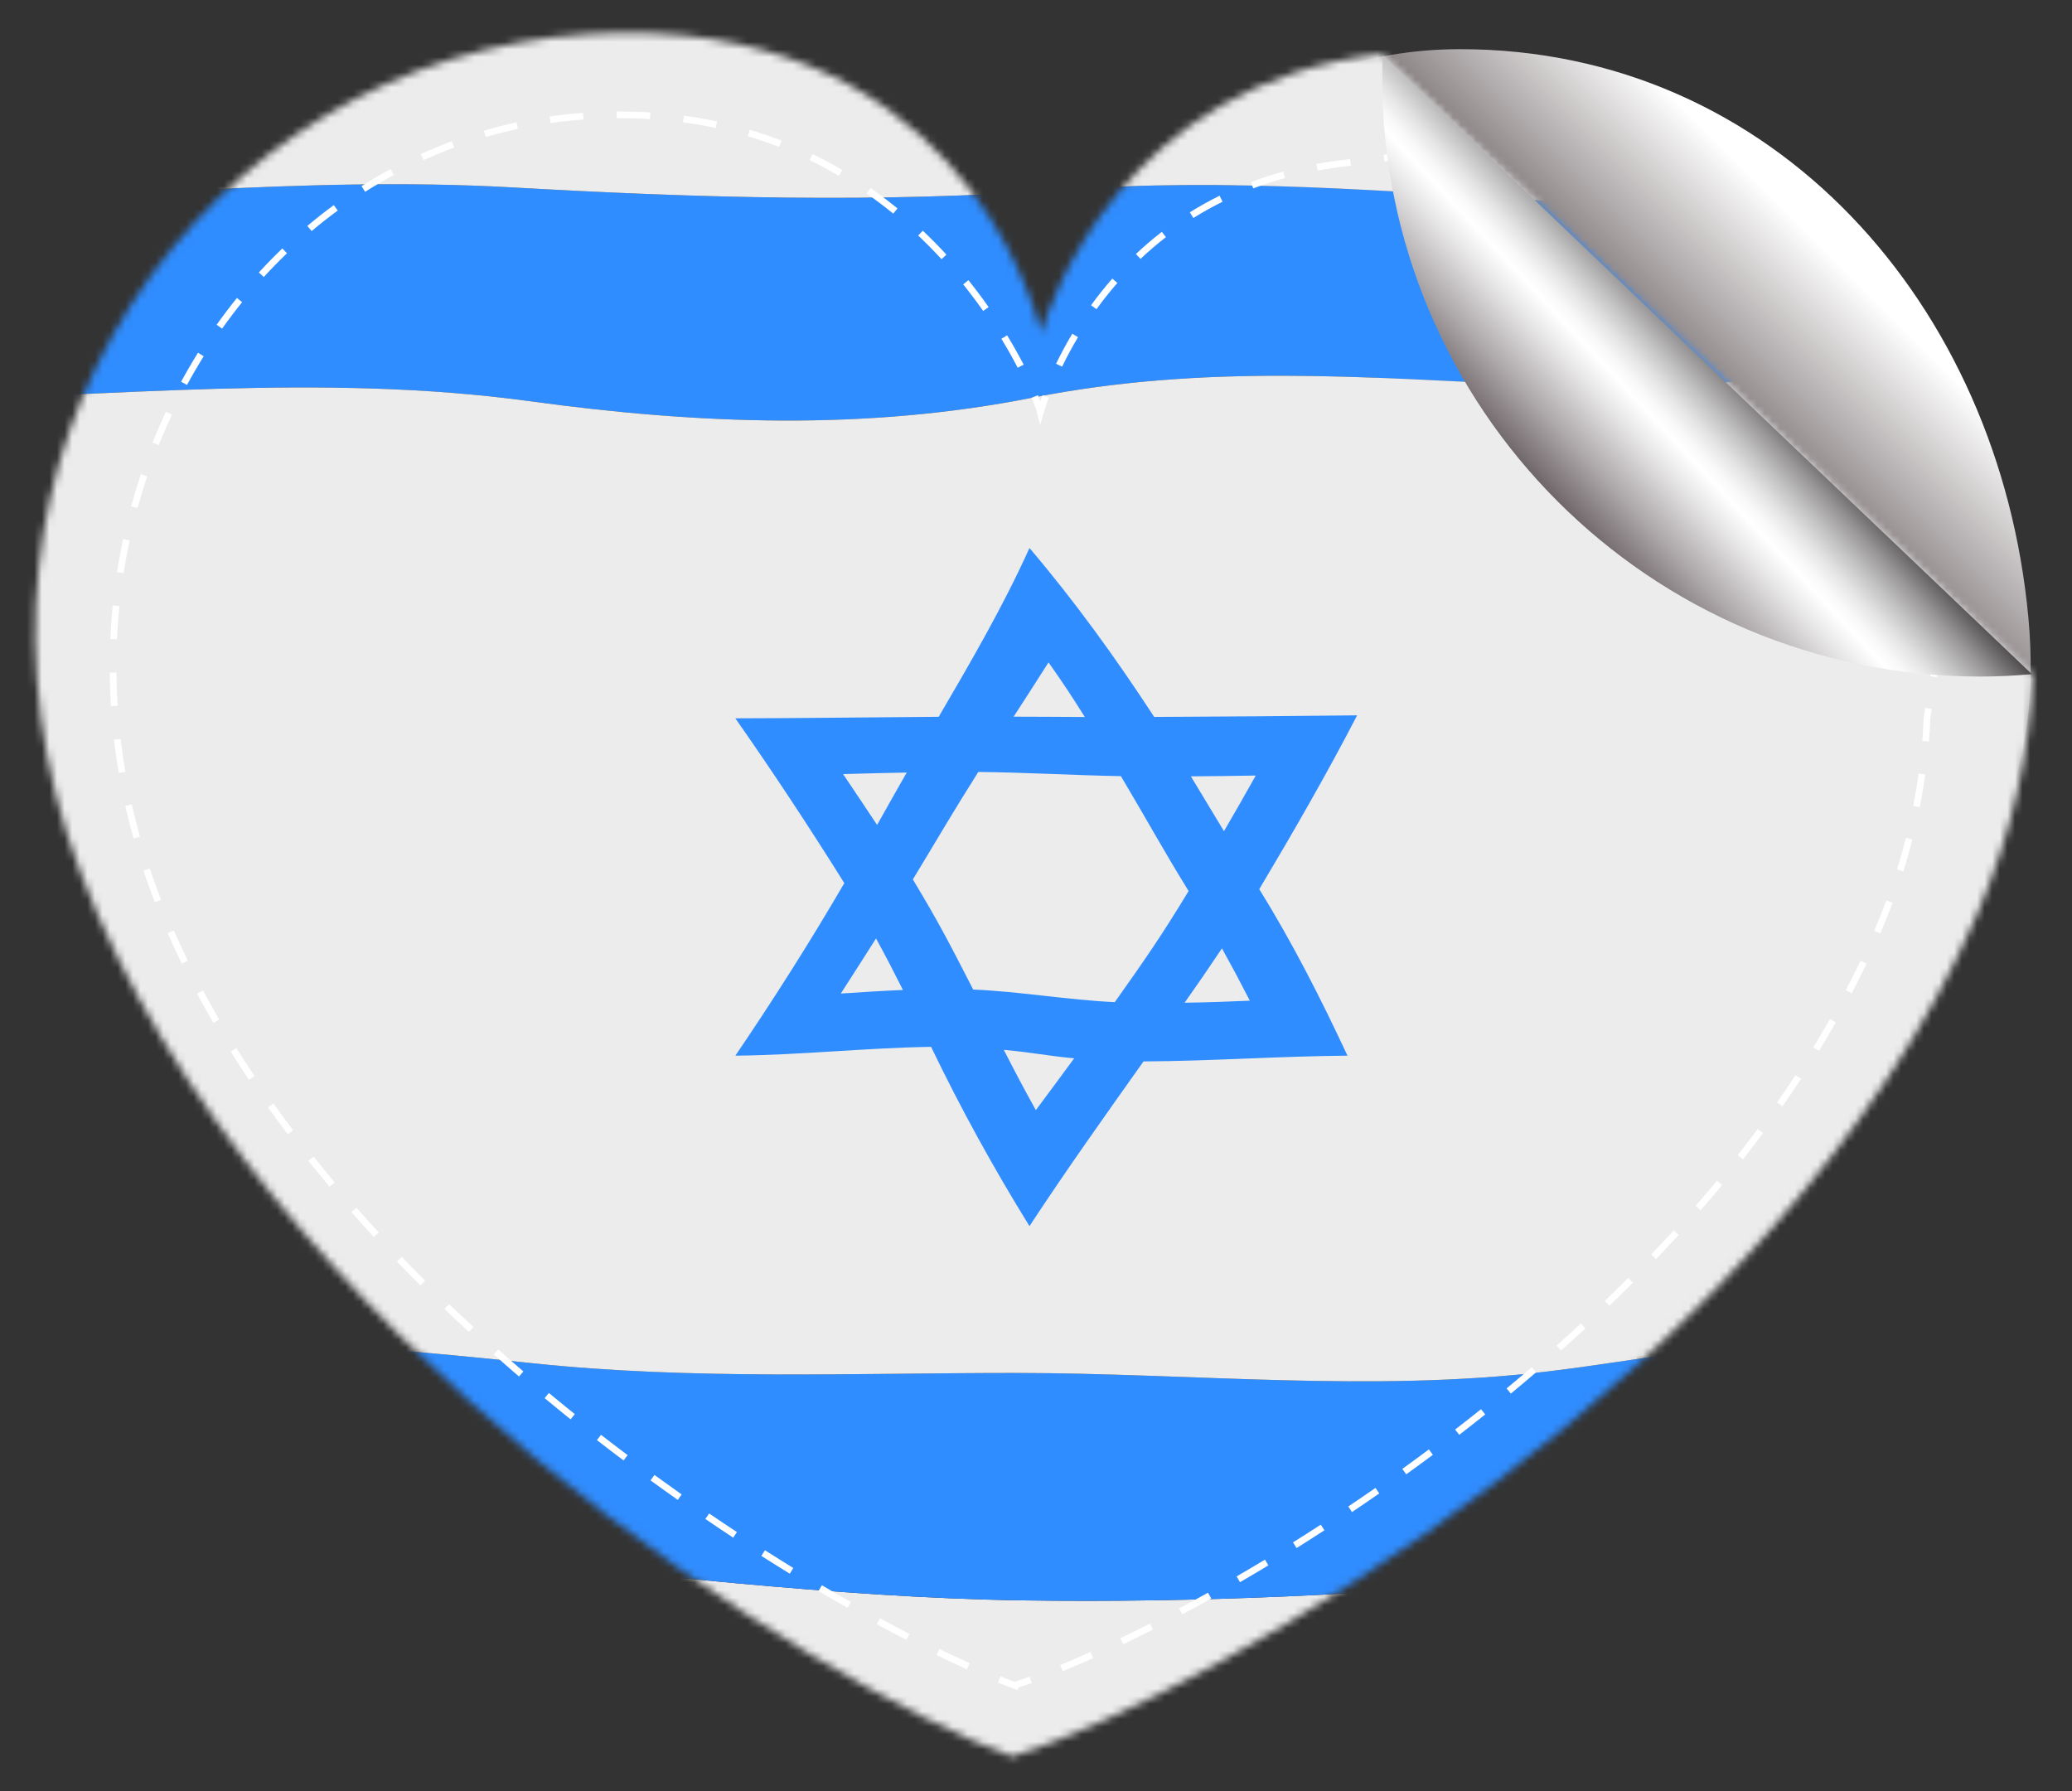 <?xml version="1.0" encoding="UTF-8"?> <svg xmlns="http://www.w3.org/2000/svg" width="273" height="236" viewBox="0 0 273 236" fill="none"><rect x="0" y="0" width="273" height="236" fill="#333333" stroke="none"/><path d="M228.751 102.187C236.524 110.254 244.412 118.226 252.444 126.052C261.743 113.574 269.197 102.368 267.249 81.352C263.431 40.175 233.727 6.477 192.375 6.477C179.383 6.477 168.734 11.007 158.084 16.828C177.393 49.084 202.816 75.271 228.751 102.187Z" fill="url(#paint0_linear_30_3)"></path><mask id="mask0_30_3" style="mask-type:luminance" maskUnits="userSpaceOnUse" x="4" y="4" width="264" height="228"><path d="M267.723 88.831L182.186 7.276L182.241 7.068C148.031 10.905 138.328 39.907 137.174 43.811C136.053 39.299 125.217 1.555 77.583 4.468C26.929 7.563 -10.376 59.807 10.606 114.975C33.69 175.656 107.01 221.811 133.412 231.489V231.438C160.274 222.885 234.833 180.014 260.525 120.424C265.123 109.763 267.454 99.12 267.862 88.857L267.723 88.831Z" fill="white"></path></mask><g mask="url(#mask0_30_3)"><path fill-rule="evenodd" clip-rule="evenodd" d="M291.938 207.505C262.373 207.704 233.558 205.22 204.031 207.972C181.104 210.105 157.629 211.21 134.58 210.863C84.591 210.105 34.677 197.629 -15.155 206.791C-15.919 215.58 -16.664 224.344 -16.7 233.182C33.764 222.955 86.651 235.334 137.536 235.084C161.011 234.977 184.302 231.762 207.751 230.973C236.267 230.008 264.56 234.602 293.051 235.084C293.018 225.888 292.477 216.693 291.938 207.505Z" fill="#ECECEC"></path><path fill-rule="evenodd" clip-rule="evenodd" d="M290.484 179.248C274.026 178.957 257.671 176.939 241.224 176.721C228.407 176.584 216.47 179.2 203.839 180.709C180.72 183.492 157.12 180.916 133.927 180.9C112.588 180.892 91.317 181.855 70.045 179.605C42.01 176.64 14.739 174.654 -13.131 180.087C-13.494 189.007 -14.349 197.903 -15.157 206.79C34.675 197.628 84.589 210.104 134.578 210.862C157.627 211.21 181.102 210.104 204.029 207.971C233.556 205.219 262.372 207.703 291.936 207.504C291.363 198.086 290.826 188.666 290.484 179.248Z" fill="#308DFF"></path><path fill-rule="evenodd" clip-rule="evenodd" d="M291.29 26.556C262.232 23.923 233.427 28.234 204.444 26.49C182.791 25.195 161.615 23.41 139.943 25.011C115.705 26.788 91.834 26.074 67.586 24.697C39.95 23.134 12.672 26.382 -14.935 26.904C-14.05 35.51 -13.186 44.109 -12.804 52.746C15.03 52.308 42.217 49.084 69.958 52.881C92.017 55.902 113.977 56.752 135.899 52.424C158.917 47.881 179.733 49.741 203.008 50.787C232.047 52.09 260.264 44.965 288.93 51.941C289.336 43.441 290.31 34.988 291.29 26.556Z" fill="#308DFF"></path><path fill-rule="evenodd" clip-rule="evenodd" d="M292.533 102.554C291.844 94.105 290.783 85.689 289.893 77.257C289.013 68.853 288.531 60.398 288.929 51.941C260.263 44.964 232.046 52.089 203.007 50.787C179.732 49.74 158.915 47.881 135.898 52.424C113.975 56.752 92.015 55.903 69.957 52.881C42.217 49.084 15.029 52.309 -12.805 52.746C-12.456 61.137 -12.882 69.525 -13.676 77.885C-14.474 86.139 -15.447 94.373 -16.066 102.662C-16.702 111.117 -16.674 119.6 -16.102 128.062C-15.52 136.816 -14.659 145.548 -13.928 154.287C-13.203 162.867 -12.784 171.48 -13.13 180.088C14.74 174.654 42.011 176.641 70.046 179.606C91.317 181.856 112.589 180.893 133.928 180.901C157.121 180.917 180.721 183.493 203.84 180.71C216.471 179.2 228.407 176.585 241.225 176.722C257.672 176.941 274.027 178.958 290.485 179.249C290.233 170.675 290.533 162.122 291.09 153.581C291.647 145.034 292.301 136.495 292.735 127.954C293.181 119.48 293.242 111.011 292.533 102.554Z" fill="#ECECEC"></path><path fill-rule="evenodd" clip-rule="evenodd" d="M161.268 109.515C159.532 106.64 158.661 105.195 156.906 102.289C160.321 102.264 162.041 102.248 165.454 102.185C163.816 105.111 162.971 106.582 161.268 109.515ZM156.082 132.117C158.095 129.262 159.081 127.812 161 124.955C162.529 127.723 163.259 129.103 164.673 131.85C161.242 131.992 159.514 132.066 156.082 132.117ZM146.881 132.041C140.615 131.75 134.477 130.648 128.224 130.381C125.157 124.402 123.692 121.543 120.276 115.871C123.894 109.912 125.366 107.303 128.898 101.713C135.169 101.772 141.421 102.154 147.688 102.264C151.283 108.317 153.02 111.575 156.608 117.405C153.02 123.31 150.966 126.277 146.881 132.041ZM136.48 146.271C134.676 143.005 133.846 141.427 132.259 138.328C136.113 138.68 138.057 139.127 141.529 139.443C139.486 142.226 138.467 143.595 136.48 146.271ZM115.563 108.693C113.802 106.035 112.9 104.697 111.085 101.996C114.406 101.906 116.063 101.848 119.468 101.791C117.912 104.513 117.134 105.892 115.563 108.693ZM110.782 130.91C112.658 127.996 113.587 126.541 115.422 123.65C116.893 126.343 117.591 127.714 118.97 130.437C115.647 130.58 114.029 130.705 110.782 130.91ZM138.15 87.277C140.132 90.086 141.082 91.531 142.933 94.472C139.46 94.462 137.51 94.429 133.555 94.429C135.368 91.615 136.298 90.201 138.15 87.277ZM165.917 117.156C170.402 109.631 174.78 102.039 178.81 94.254C169.898 94.348 160.985 94.43 152.075 94.463C146.971 86.656 141.68 79.313 135.641 72.201C132.176 79.885 127.929 87.176 123.681 94.445C114.75 94.506 105.813 94.631 96.886 94.646C101.868 101.753 106.634 108.998 111.245 116.359C106.738 124.091 101.925 131.677 96.886 139.095C105.496 139.009 114.061 138.064 122.676 137.931C126.596 146.072 130.882 153.863 135.641 161.554C140.476 154.187 145.582 147.017 150.666 139.851C159.64 139.808 168.574 139.16 177.539 139.095C174.043 131.593 170.287 124.207 165.917 117.156Z" fill="#308DFF"></path><path fill-rule="evenodd" clip-rule="evenodd" d="M293.074 1.179C263.886 0.722 234.819 -3.382 205.605 -2.542C183.131 -1.886 160.776 1.188 138.258 1.179C113.304 1.179 88.526 -2.557 63.579 -2.741C36.81 -2.94 10.195 0.757 -16.549 1.179C-16.523 9.779 -15.808 18.351 -14.936 26.904C12.672 26.383 39.95 23.135 67.585 24.697C91.833 26.074 115.704 26.789 139.942 25.011C161.614 23.41 182.79 25.195 204.443 26.49C233.425 28.234 262.231 23.924 291.289 26.556C292.261 18.134 293.05 9.664 293.074 1.179Z" fill="#ECECEC"></path></g><path d="M255.183 89.232L254.311 89.096L254.615 87.148L253.18 85.796L253.783 85.153L255.559 86.824L255.183 89.232Z" fill="white"></path><path d="M249.974 82.777L246.768 79.757L247.373 79.115L250.578 82.135L249.974 82.777ZM243.56 76.737L240.354 73.717L240.959 73.074L244.165 76.093L243.56 76.737ZM237.147 70.698L233.94 67.678L234.545 67.036L237.751 70.057L237.147 70.698ZM230.733 64.659L227.527 61.639L228.132 60.997L231.338 64.016L230.733 64.659ZM224.321 58.62L221.114 55.6L221.719 54.957L224.926 57.977L224.321 58.62ZM217.907 52.581L214.701 49.562L215.305 48.919L218.513 51.939L217.907 52.581ZM211.495 46.541L208.287 43.522L208.892 42.88L212.098 45.899L211.495 46.541ZM205.081 40.502L201.874 37.482L202.48 36.84L205.687 39.86L205.081 40.502ZM198.668 34.463L195.462 31.444L196.067 30.801L199.273 33.821L198.668 34.463ZM192.255 28.424L189.049 25.405L189.654 24.762L192.86 27.782L192.255 28.424Z" fill="white"></path><path d="M185.842 22.385L184.388 21.017L182.408 21.27L182.296 20.395L184.689 20.088L186.446 21.742L185.842 22.385Z" fill="white"></path><path d="M139.939 48.312L139.145 47.927C139.793 46.59 140.511 45.261 141.281 43.973L142.037 44.426C141.281 45.691 140.576 46.998 139.939 48.312ZM144.469 40.738L143.754 40.221C144.636 39.004 145.578 37.822 146.554 36.706L147.217 37.287C146.26 38.382 145.335 39.543 144.469 40.738ZM150.271 34.111L149.664 33.469C150.751 32.443 151.9 31.459 153.079 30.546L153.618 31.244C152.464 32.139 151.337 33.103 150.271 34.111ZM157.234 28.723L156.764 27.976C158.024 27.188 159.344 26.451 160.689 25.785L161.08 26.576C159.762 27.229 158.467 27.951 157.234 28.723ZM165.122 24.819L164.81 23.994C166.19 23.471 167.626 23.002 169.079 22.602L169.314 23.453C167.888 23.847 166.477 24.306 165.122 24.819ZM173.612 22.469L173.452 21.601C174.714 21.369 176.012 21.178 177.312 21.034L177.878 20.96L177.99 21.835L177.416 21.909C176.131 22.053 174.854 22.241 173.612 22.469Z" fill="white"></path><path d="M137.039 55.993L136.648 54.423C136.541 53.994 136.274 53.24 135.935 52.406L136.751 52.074C136.867 52.36 136.976 52.636 137.072 52.894C137.159 52.644 137.256 52.371 137.366 52.077L138.192 52.384C137.848 53.308 137.624 54.013 137.497 54.442L137.039 55.993Z" fill="white"></path><path d="M127.392 219.948C126.117 219.373 124.767 218.74 123.384 218.065L123.769 217.272C125.146 217.944 126.486 218.573 127.753 219.142L127.392 219.948ZM119.431 216.077C118.167 215.423 116.864 214.73 115.527 214.002L115.949 213.228C117.281 213.955 118.578 214.643 119.837 215.294L119.431 216.077ZM111.664 211.852C110.414 211.14 109.14 210.4 107.843 209.632L108.292 208.872C109.584 209.638 110.855 210.375 112.101 211.085L111.664 211.852ZM104.059 207.349C102.826 206.591 101.576 205.809 100.314 205.004L100.788 204.26C102.047 205.063 103.291 205.841 104.52 206.598L104.059 207.349ZM96.606 202.601C95.391 201.8 94.168 200.98 92.936 200.141L93.432 199.412C94.661 200.249 95.881 201.067 97.092 201.864L96.606 202.601ZM89.305 197.627C88.113 196.786 86.913 195.929 85.712 195.055L86.231 194.342C87.429 195.213 88.624 196.068 89.812 196.905L89.305 197.627ZM82.159 192.429C80.991 191.551 79.82 190.658 78.649 189.747L79.19 189.052C80.358 189.958 81.524 190.848 82.689 191.725L82.159 192.429ZM75.181 187.011C74.038 186.094 72.898 185.163 71.759 184.218L72.322 183.539C73.457 184.481 74.595 185.409 75.734 186.323L75.181 187.011ZM68.383 181.369C67.271 180.413 66.161 179.443 65.058 178.461L65.644 177.803C66.744 178.782 67.849 179.748 68.958 180.7L68.383 181.369ZM61.785 175.494C60.705 174.499 59.632 173.489 58.567 172.468L59.176 171.83C60.239 172.849 61.308 173.854 62.383 174.847L61.785 175.494ZM55.397 169.37C54.354 168.33 53.319 167.277 52.295 166.213L52.93 165.602C53.95 166.661 54.981 167.71 56.02 168.747L55.397 169.37ZM49.262 162.994C48.264 161.91 47.277 160.815 46.304 159.709L46.965 159.127C47.935 160.228 48.916 161.317 49.911 162.395L49.262 162.994ZM43.421 156.361C42.474 155.233 41.542 154.094 40.626 152.944L41.314 152.395C42.228 153.538 43.156 154.67 44.097 155.794L43.421 156.361ZM37.917 149.461C37.021 148.271 36.142 147.076 35.308 145.904L36.027 145.393C36.856 146.557 37.73 147.747 38.623 148.928L37.917 149.461ZM32.8 142.276C31.962 141.022 31.155 139.774 30.399 138.564L31.147 138.097C31.898 139.299 32.701 140.54 33.534 141.786L32.8 142.276ZM28.117 134.777C27.38 133.506 26.657 132.207 25.965 130.912L26.743 130.497C27.429 131.782 28.147 133.073 28.88 134.334L28.117 134.777ZM23.954 126.971C23.305 125.635 22.68 124.285 22.097 122.956L22.905 122.602C23.484 123.92 24.103 125.26 24.748 126.586L23.954 126.971ZM20.403 118.871L20.102 118.087C19.679 116.978 19.271 115.84 18.891 114.707L19.729 114.427C20.104 115.549 20.507 116.676 20.925 117.774L21.225 118.549L20.403 118.871ZM17.591 110.474C17.195 109.056 16.829 107.612 16.507 106.181L17.367 105.987C17.686 107.403 18.048 108.833 18.44 110.237L17.591 110.474ZM15.646 101.837C15.398 100.385 15.185 98.911 15.015 97.454L15.892 97.351C16.059 98.793 16.27 100.251 16.517 101.688L15.646 101.837ZM14.614 93.043C14.522 91.568 14.468 90.079 14.454 88.618L15.335 88.61C15.35 90.055 15.403 91.529 15.495 92.988L14.614 93.043ZM15.412 84.227L14.532 84.187C14.598 82.715 14.706 81.228 14.853 79.769L15.73 79.857C15.586 81.301 15.479 82.772 15.412 84.227ZM16.288 75.513L15.417 75.377C15.644 73.922 15.915 72.456 16.224 71.02L17.086 71.204C16.782 72.624 16.513 74.073 16.288 75.513ZM18.124 66.946L17.272 66.714C17.664 65.286 18.098 63.861 18.563 62.475L19.399 62.756C18.939 64.126 18.51 65.535 18.124 66.946ZM20.913 58.645L20.095 58.316C20.642 56.949 21.238 55.582 21.863 54.252L22.661 54.627C22.042 55.941 21.454 57.293 20.913 58.645ZM24.638 50.719L23.863 50.298C24.562 49.01 25.312 47.723 26.09 46.474L26.839 46.941C26.069 48.175 25.328 49.447 24.638 50.719ZM134.089 48.452C133.434 47.186 132.709 45.902 131.94 44.637L132.692 44.179C133.473 45.461 134.208 46.763 134.873 48.048L134.089 48.452ZM29.263 43.3L28.544 42.79C29.394 41.592 30.294 40.405 31.218 39.26L31.903 39.815C30.991 40.944 30.104 42.117 29.263 43.3ZM129.539 40.97C128.7 39.775 127.815 38.596 126.907 37.469L127.595 36.916C128.515 38.06 129.411 39.254 130.261 40.464L129.539 40.97ZM34.755 36.499L34.105 35.903C35.102 34.815 36.142 33.749 37.2 32.734L37.812 33.37C36.767 34.371 35.739 35.424 34.755 36.499ZM124.052 34.15C123.062 33.075 122.027 32.028 120.977 31.034L121.583 30.393C122.647 31.4 123.696 32.463 124.7 33.552L124.052 34.15ZM41.062 30.444L40.494 29.77C41.619 28.821 42.791 27.898 43.977 27.027L44.499 27.738C43.327 28.598 42.172 29.508 41.062 30.444ZM117.69 28.146C116.563 27.226 115.388 26.339 114.2 25.51L114.705 24.787C115.911 25.628 117.103 26.528 118.247 27.461L117.69 28.146ZM48.11 25.27L47.636 24.526C48.882 23.735 50.168 22.979 51.461 22.278L51.881 23.053C50.607 23.744 49.339 24.489 48.11 25.27ZM110.52 23.153C109.265 22.418 107.968 21.725 106.666 21.095L107.049 20.301C108.374 20.942 109.692 21.644 110.966 22.392L110.52 23.153ZM55.802 21.105L55.436 20.303C56.777 19.693 58.158 19.124 59.541 18.61L59.848 19.437C58.483 19.943 57.122 20.504 55.802 21.105ZM102.657 19.355C101.307 18.833 99.918 18.358 98.523 17.944L98.775 17.098C100.192 17.52 101.606 18.002 102.975 18.533L102.657 19.355ZM63.999 18.061L63.751 17.215C65.159 16.802 66.605 16.435 68.05 16.123L68.238 16.984C66.813 17.293 65.387 17.654 63.999 18.061ZM94.29 16.865C92.888 16.565 91.438 16.314 89.985 16.117L90.104 15.244C91.579 15.444 93.05 15.699 94.475 16.002L94.29 16.865ZM72.54 16.213L72.415 15.34C73.865 15.133 75.348 14.973 76.824 14.867L76.887 15.747C75.433 15.851 73.969 16.008 72.54 16.213ZM85.636 15.692C84.339 15.612 83.034 15.579 81.717 15.573L81.263 15.575L81.258 14.693L81.717 14.692C83.034 14.703 84.376 14.732 85.689 14.813L85.636 15.692Z" fill="white"></path><path d="M134.155 222.668L133.562 222.496C132.908 222.256 132.218 221.991 131.495 221.701L131.822 220.884C132.461 221.139 133.074 221.375 133.658 221.592C134.295 221.388 134.959 221.164 135.653 220.917L135.948 221.749C135.328 221.969 134.73 222.172 134.155 222.358V222.668Z" fill="white"></path><path d="M140.021 220.191L139.689 219.375C140.97 218.853 142.311 218.28 143.674 217.671L144.033 218.476C142.662 219.089 141.311 219.667 140.021 220.191ZM147.992 216.645L147.611 215.85C148.873 215.246 150.171 214.608 151.501 213.931L151.9 214.719C150.564 215.396 149.258 216.04 147.992 216.645ZM155.766 212.708L155.351 211.93C156.599 211.266 157.871 210.573 159.162 209.854L159.591 210.624C158.293 211.346 157.017 212.041 155.766 212.708ZM163.375 208.469L162.933 207.707C164.162 206.993 165.408 206.255 166.664 205.496L167.121 206.25C165.858 207.013 164.609 207.752 163.375 208.469ZM170.831 203.97L170.362 203.222C171.573 202.464 172.794 201.686 174.022 200.889L174.502 201.629C173.27 202.428 172.046 203.209 170.831 203.97ZM178.135 199.229L177.643 198.497C178.832 197.698 180.027 196.882 181.226 196.048L181.728 196.772C180.525 197.608 179.328 198.426 178.135 199.229ZM185.281 194.255L184.765 193.54C185.931 192.7 187.097 191.846 188.266 190.975L188.792 191.684C187.622 192.556 186.45 193.414 185.281 194.255ZM192.262 189.053L191.723 188.356C192.863 187.477 194.001 186.584 195.135 185.676L195.686 186.365C194.547 187.277 193.404 188.172 192.262 189.053ZM199.064 183.621L198.502 182.94C199.61 182.022 200.718 181.09 201.819 180.145L202.392 180.815C201.288 181.764 200.178 182.699 199.064 183.621ZM205.672 177.951L205.087 177.293C206.159 176.337 207.229 175.368 208.289 174.387L208.888 175.035C207.822 176.019 206.751 176.991 205.672 177.951ZM212.047 172.052L211.437 171.416C212.476 170.416 213.506 169.405 214.528 168.382L215.151 169.006C214.125 170.033 213.09 171.048 212.047 172.052ZM218.191 165.895L217.553 165.286C218.551 164.242 219.539 163.187 220.515 162.121L221.166 162.717C220.186 163.786 219.194 164.847 218.191 165.895ZM224.068 159.466L223.404 158.885C224.354 157.796 225.293 156.694 226.217 155.583L226.896 156.145C225.967 157.263 225.025 158.37 224.068 159.466ZM229.639 152.757L228.947 152.211C229.843 151.074 230.724 149.926 231.589 148.768L232.295 149.294C231.427 150.46 230.541 151.614 229.639 152.757ZM234.854 145.759L234.132 145.252C234.964 144.066 235.785 142.859 236.573 141.662L237.309 142.148C236.518 143.352 235.69 144.568 234.854 145.759ZM239.654 138.462L238.903 138.001C239.672 136.749 240.415 135.493 241.112 134.266L241.879 134.703C241.178 135.938 240.429 137.203 239.654 138.462ZM243.974 130.872L243.193 130.462C243.875 129.162 244.529 127.859 245.134 126.587L245.93 126.966C245.318 128.248 244.661 129.561 243.974 130.872ZM247.745 122.976L246.931 122.638C247.504 121.309 248.042 119.968 248.538 118.638L249.364 118.946C248.863 120.29 248.318 121.645 247.745 122.976ZM250.781 114.815L249.941 114.551C250.371 113.182 250.769 111.784 251.125 110.395L251.98 110.613C251.62 112.018 251.217 113.432 250.781 114.815ZM252.944 106.354L252.079 106.184C252.357 104.775 252.6 103.341 252.798 101.924L253.671 102.046C253.471 103.48 253.226 104.929 252.944 106.354ZM254.151 97.704L253.273 97.632C253.355 96.618 253.418 95.587 253.458 94.567L253.657 93.279L254.529 93.415L254.335 94.653C254.299 95.633 254.236 96.677 254.151 97.704Z" fill="white"></path><path d="M182.113 10.229C182.113 53.812 217.397 89.143 260.925 89.143C263.217 89.143 265.481 89.024 267.723 88.831L182.186 7.276C182.151 8.255 182.113 9.238 182.113 10.229Z" fill="url(#paint1_linear_30_3)"></path><defs><linearGradient id="paint0_linear_30_3" x1="216.477" y1="60.227" x2="247.742" y2="28.963" gradientUnits="userSpaceOnUse"><stop offset="0.158" stop-color="#6C6365"></stop><stop offset="0.689" stop-color="#E1DFDF"></stop><stop offset="0.823" stop-color="white"></stop></linearGradient><linearGradient id="paint1_linear_30_3" x1="229.152" y1="44.146" x2="205.148" y2="66.494" gradientUnits="userSpaceOnUse"><stop stop-color="#231F20"></stop><stop offset="0.094" stop-color="#5F5C5D"></stop><stop offset="0.193" stop-color="#989696"></stop><stop offset="0.285" stop-color="#C4C3C3"></stop><stop offset="0.366" stop-color="#E4E4E4"></stop><stop offset="0.433" stop-color="#F8F8F8"></stop><stop offset="0.479" stop-color="white"></stop><stop offset="0.578" stop-color="#E8E7E7"></stop><stop offset="0.787" stop-color="#ADA8AA"></stop><stop offset="1" stop-color="#6C6365"></stop></linearGradient></defs></svg> 